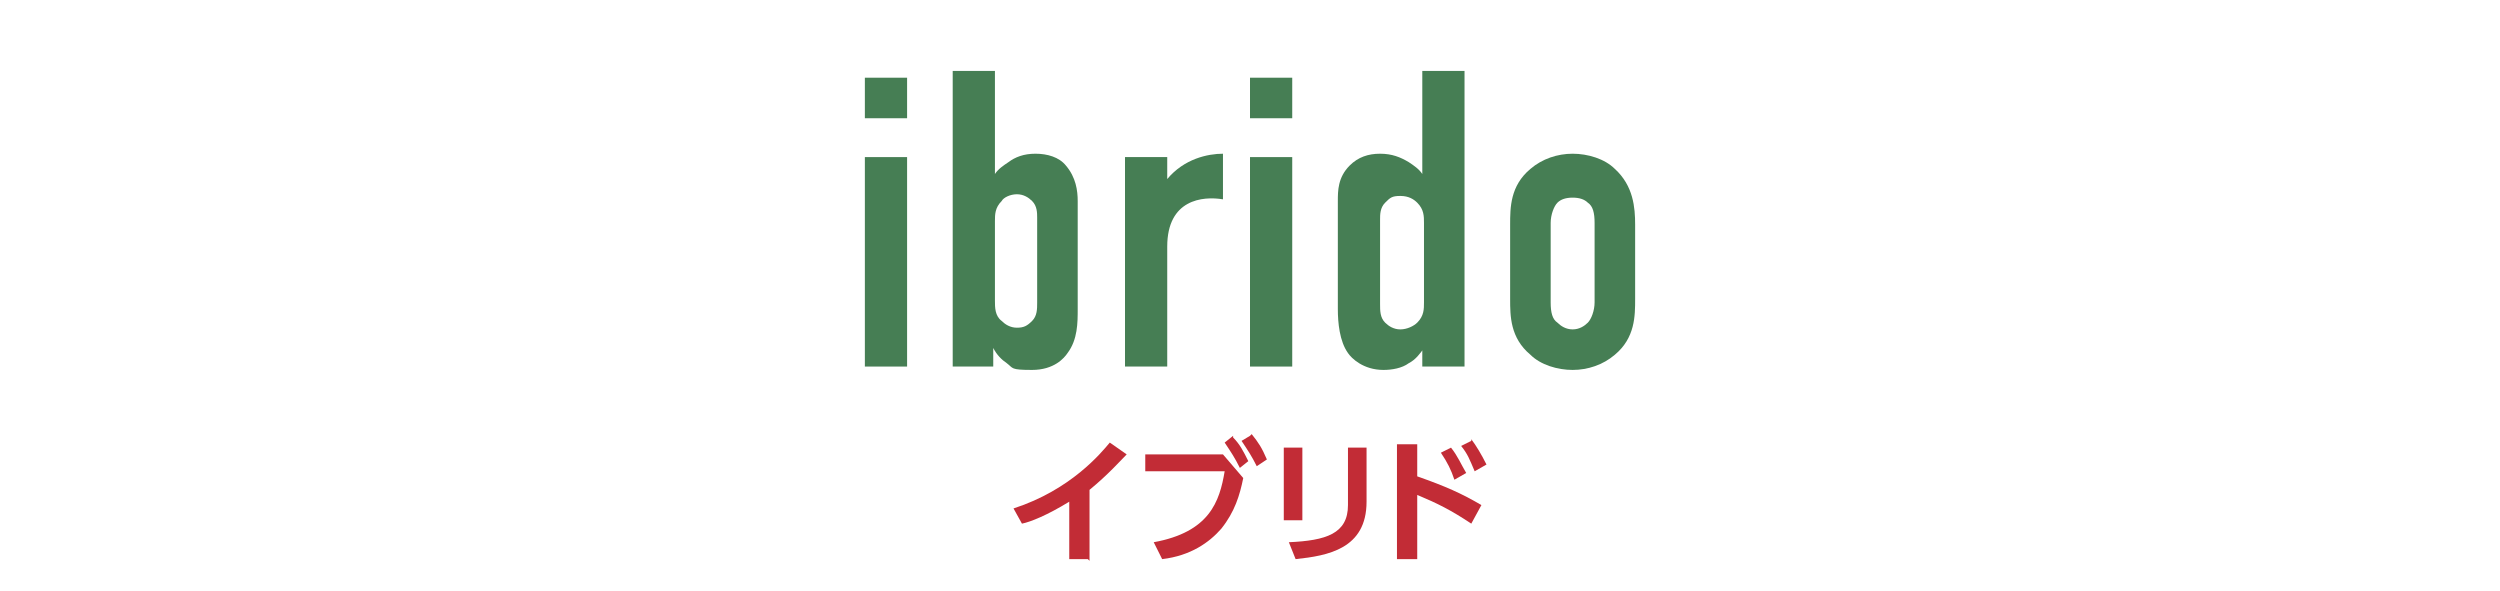 <?xml version="1.0" encoding="UTF-8"?>
<svg xmlns="http://www.w3.org/2000/svg" id="_レイヤー_1" data-name=" レイヤー 1" version="1.1" viewBox="0 0 148 35">
  <defs>
    <style>
      .cls-1 {
        fill: #c22c36;
      }

      .cls-1, .cls-2, .cls-3 {
        stroke-width: 0px;
      }

      .cls-2 {
        fill: none;
      }

      .cls-3 {
        fill: #467e54;
      }
    </style>
  </defs>
  <g>
    <path class="cls-3" d="M53.7,4.6v2.4h-2.5v-2.4h2.5ZM51.2,9.3h2.5v12.4h-2.5v-12.4Z"></path>
    <path class="cls-3" d="M56.4,21.7V4.2h2.5v6.1c.2-.3.5-.5.8-.7.4-.3.9-.5,1.6-.5s1.4.2,1.8.7c.6.7.7,1.5.7,2.1v6.4c0,.8,0,1.8-.6,2.6-.2.3-.8,1-2.1,1s-1.1-.1-1.5-.4c-.3-.2-.6-.5-.8-.9h0v1.1h-2.5ZM58.9,17.8c0,.4,0,.9.4,1.2.2.2.5.4.9.4s.6-.1.9-.4c.3-.3.3-.7.3-1.1v-5c0-.3,0-.7-.3-1-.2-.2-.5-.4-.9-.4s-.8.2-.9.4c-.4.4-.4.8-.4,1.2v4.6Z"></path>
    <path class="cls-3" d="M69.1,9.3v1.3h0c1-1.2,2.4-1.5,3.3-1.5v2.7c-1.2-.2-3.3,0-3.3,2.8v7.1h-2.5v-12.4h2.5Z"></path>
    <path class="cls-3" d="M76.5,4.6v2.4h-2.5v-2.4h2.5ZM74,9.3h2.5v12.4h-2.5v-12.4Z"></path>
    <path class="cls-3" d="M84.3,20.6h0c-.2.3-.5.7-.9.9-.4.3-1,.4-1.5.4-1.2,0-1.9-.7-2.1-1-.5-.7-.6-1.8-.6-2.6v-6.4c0-.6,0-1.4.7-2.1.5-.5,1.1-.7,1.8-.7s1.2.2,1.7.5c.3.2.6.4.8.7v-6.1h2.5v17.5h-2.5v-1.1ZM84.3,13.2c0-.4,0-.8-.4-1.2-.2-.2-.5-.4-1-.4s-.6.1-.9.4c-.3.3-.3.7-.3,1v5c0,.4,0,.8.3,1.1.2.2.5.4.9.4s.8-.2,1-.4c.4-.4.4-.8.4-1.2v-4.6Z"></path>
    <path class="cls-3" d="M89.4,13.3c0-1,0-2.3,1.2-3.3.7-.6,1.6-.9,2.5-.9s1.9.3,2.5.9c1.1,1,1.2,2.3,1.2,3.3v4.4c0,1,0,2.3-1.2,3.3-.7.6-1.6.9-2.5.9s-1.9-.3-2.5-.9c-1.2-1-1.2-2.3-1.2-3.3v-4.4ZM94.4,13.2c0-.6-.1-1-.4-1.2-.2-.2-.5-.3-.9-.3s-.7.1-.9.3c-.2.2-.4.7-.4,1.2v4.7c0,.6.1,1,.4,1.2.2.2.5.4.9.4s.7-.2.9-.4c.2-.2.4-.7.4-1.2v-4.7Z"></path>
  </g>
  <rect class="cls-2" y="-2" width="148" height="39"></rect>
  <g>
    <path class="cls-1" d="M64.4,33.1h-1.1v-3.4c-1.3.8-2.3,1.2-2.8,1.3l-.5-.9c3.4-1.1,5.2-3.3,5.7-3.9l1,.7c-.3.3-1.1,1.2-2.2,2.1v4.2Z"></path>
    <path class="cls-1" d="M72.4,26.9l1.2,1.4c-.2,1-.5,2-1.3,3-.7.8-1.8,1.6-3.5,1.8l-.5-1c3.3-.6,3.9-2.4,4.2-4.2h-4.7v-1h4.7ZM73,25.9c.4.4.6.8.9,1.4l-.5.4c-.3-.6-.5-.9-.9-1.5l.5-.4ZM74.1,25.7c.4.5.6.8.9,1.5l-.6.4c-.3-.6-.5-.9-.9-1.5l.5-.3Z"></path>
    <path class="cls-1" d="M77.1,30.8h-1.1v-4.3h1.1v4.3ZM80.9,29.7c0,2.8-2.3,3.2-4.2,3.4l-.4-1c2.2-.1,3.5-.5,3.5-2.2v-3.4h1.1v3.3Z"></path>
    <path class="cls-1" d="M87.1,31c-1.2-.8-2-1.2-3.2-1.7v3.8h-1.2v-6.8h1.2v1.9c1.7.6,2.6,1,3.8,1.7l-.6,1.1ZM85.9,26.5c.4.5.6,1,.9,1.5l-.7.4c-.2-.6-.4-1-.8-1.6l.6-.3ZM87.1,26c.3.4.6.9.9,1.5l-.7.4c-.3-.7-.4-1-.8-1.5l.6-.3Z"></path>
  </g>
</svg>
